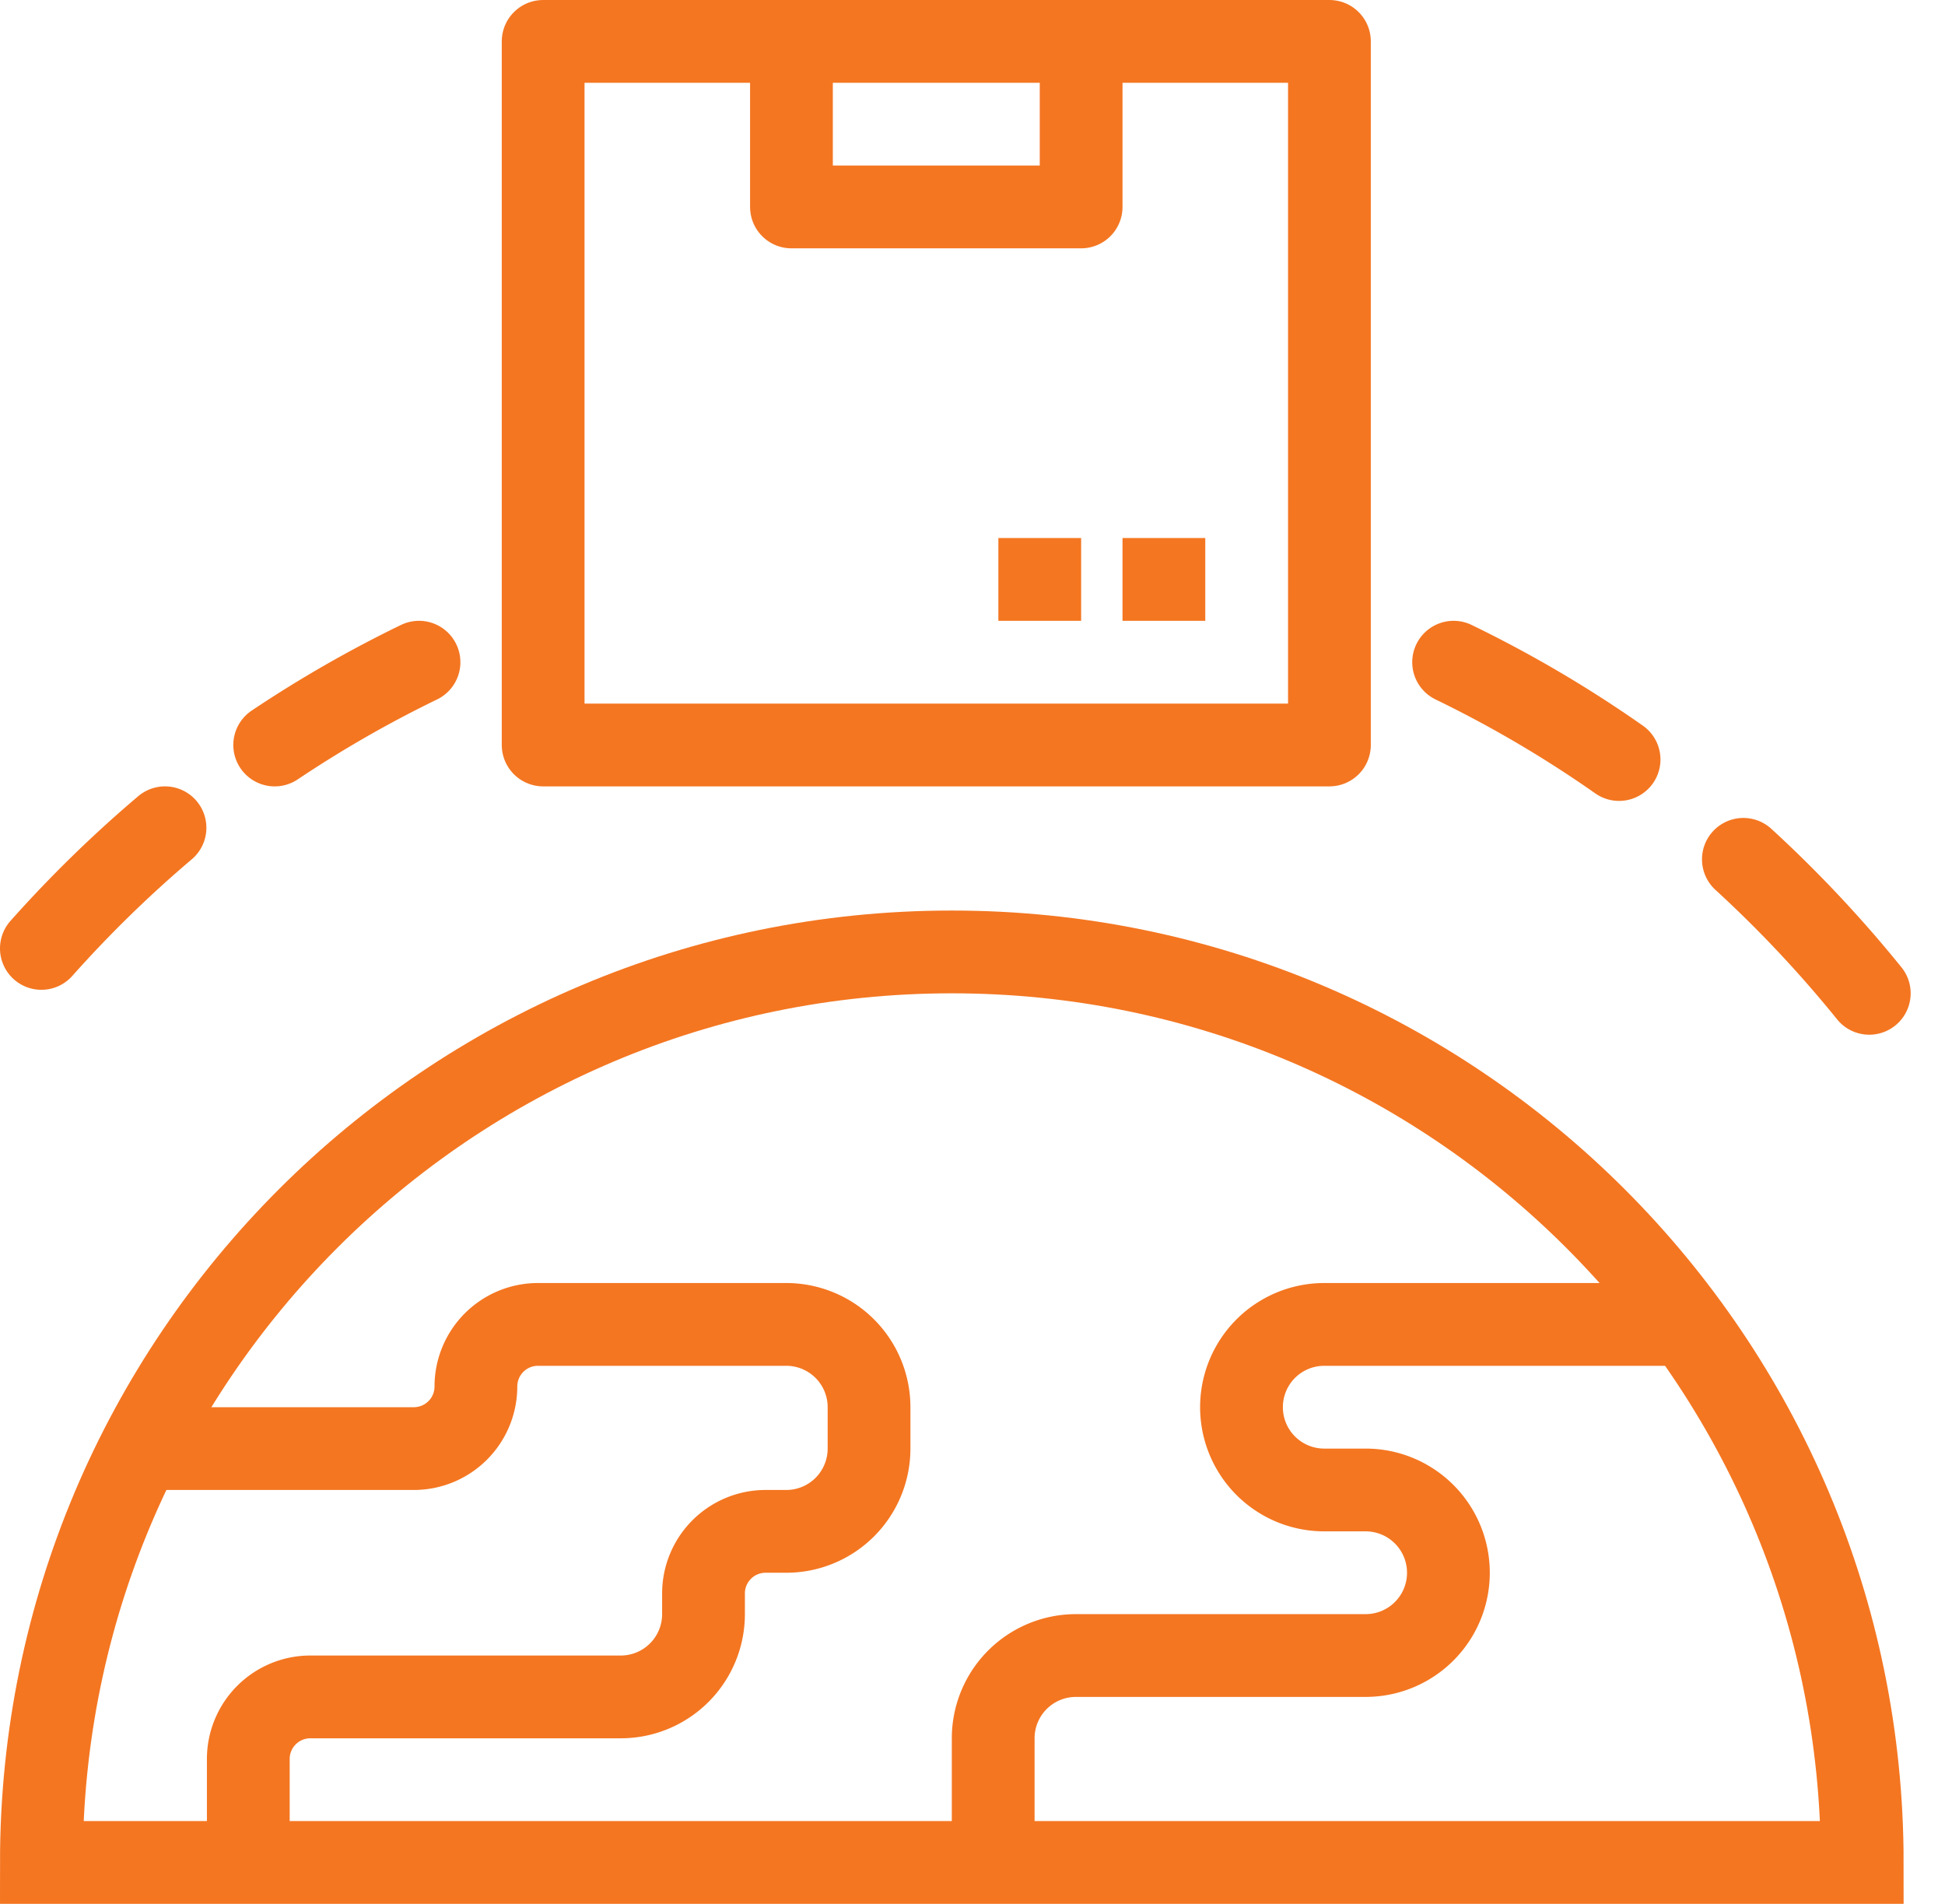 <svg xmlns="http://www.w3.org/2000/svg" width="47" height="46" viewBox="0 0 47 46">
    <g fill="none" fill-rule="evenodd" stroke-width="2">
        <path stroke="#f47621" stroke-linejoin="round" d="M13.125 18h19V1h-19z"/>
        <path stroke="#f47621" stroke-linejoin="round" d="M26.125 1v4h-7V1M29.125 14h-2M26.125 14h-2"/>
        <path stroke="#f47621" stroke-linecap="round" stroke-linejoin="round" d="M6.638 18a29.159 29.159 0 0 1 3.487-2M1 22.915A29.672 29.672 0 0 1 3.987 20M42.128 20.763c1.091 1 2.108 2.082 3.042 3.237M35.126 16a28.978 28.978 0 0 1 3.998 2.351"/>
        <path stroke="#f47621" stroke-linejoin="round" d="M6 45v-2.5A1.5 1.5 0 0 1 7.5 41H15a2 2 0 0 0 2-2v-.5a1.5 1.5 0 0 1 1.5-1.5h.5a2 2 0 0 0 2-2v-1a2 2 0 0 0-2-2h-6a1.5 1.5 0 0 0-1.5 1.5A1.5 1.5 0 0 1 10 35H3M24 45v-3a2 2 0 0 1 2-2h7a2 2 0 0 0 0-4h-1a2 2 0 0 1 0-4h9"/>
        <path stroke="#f47621" d="M1 45c0-12.15 9.85-22 22-22s22 9.85 22 22H1z"/>
    </g>
</svg>
